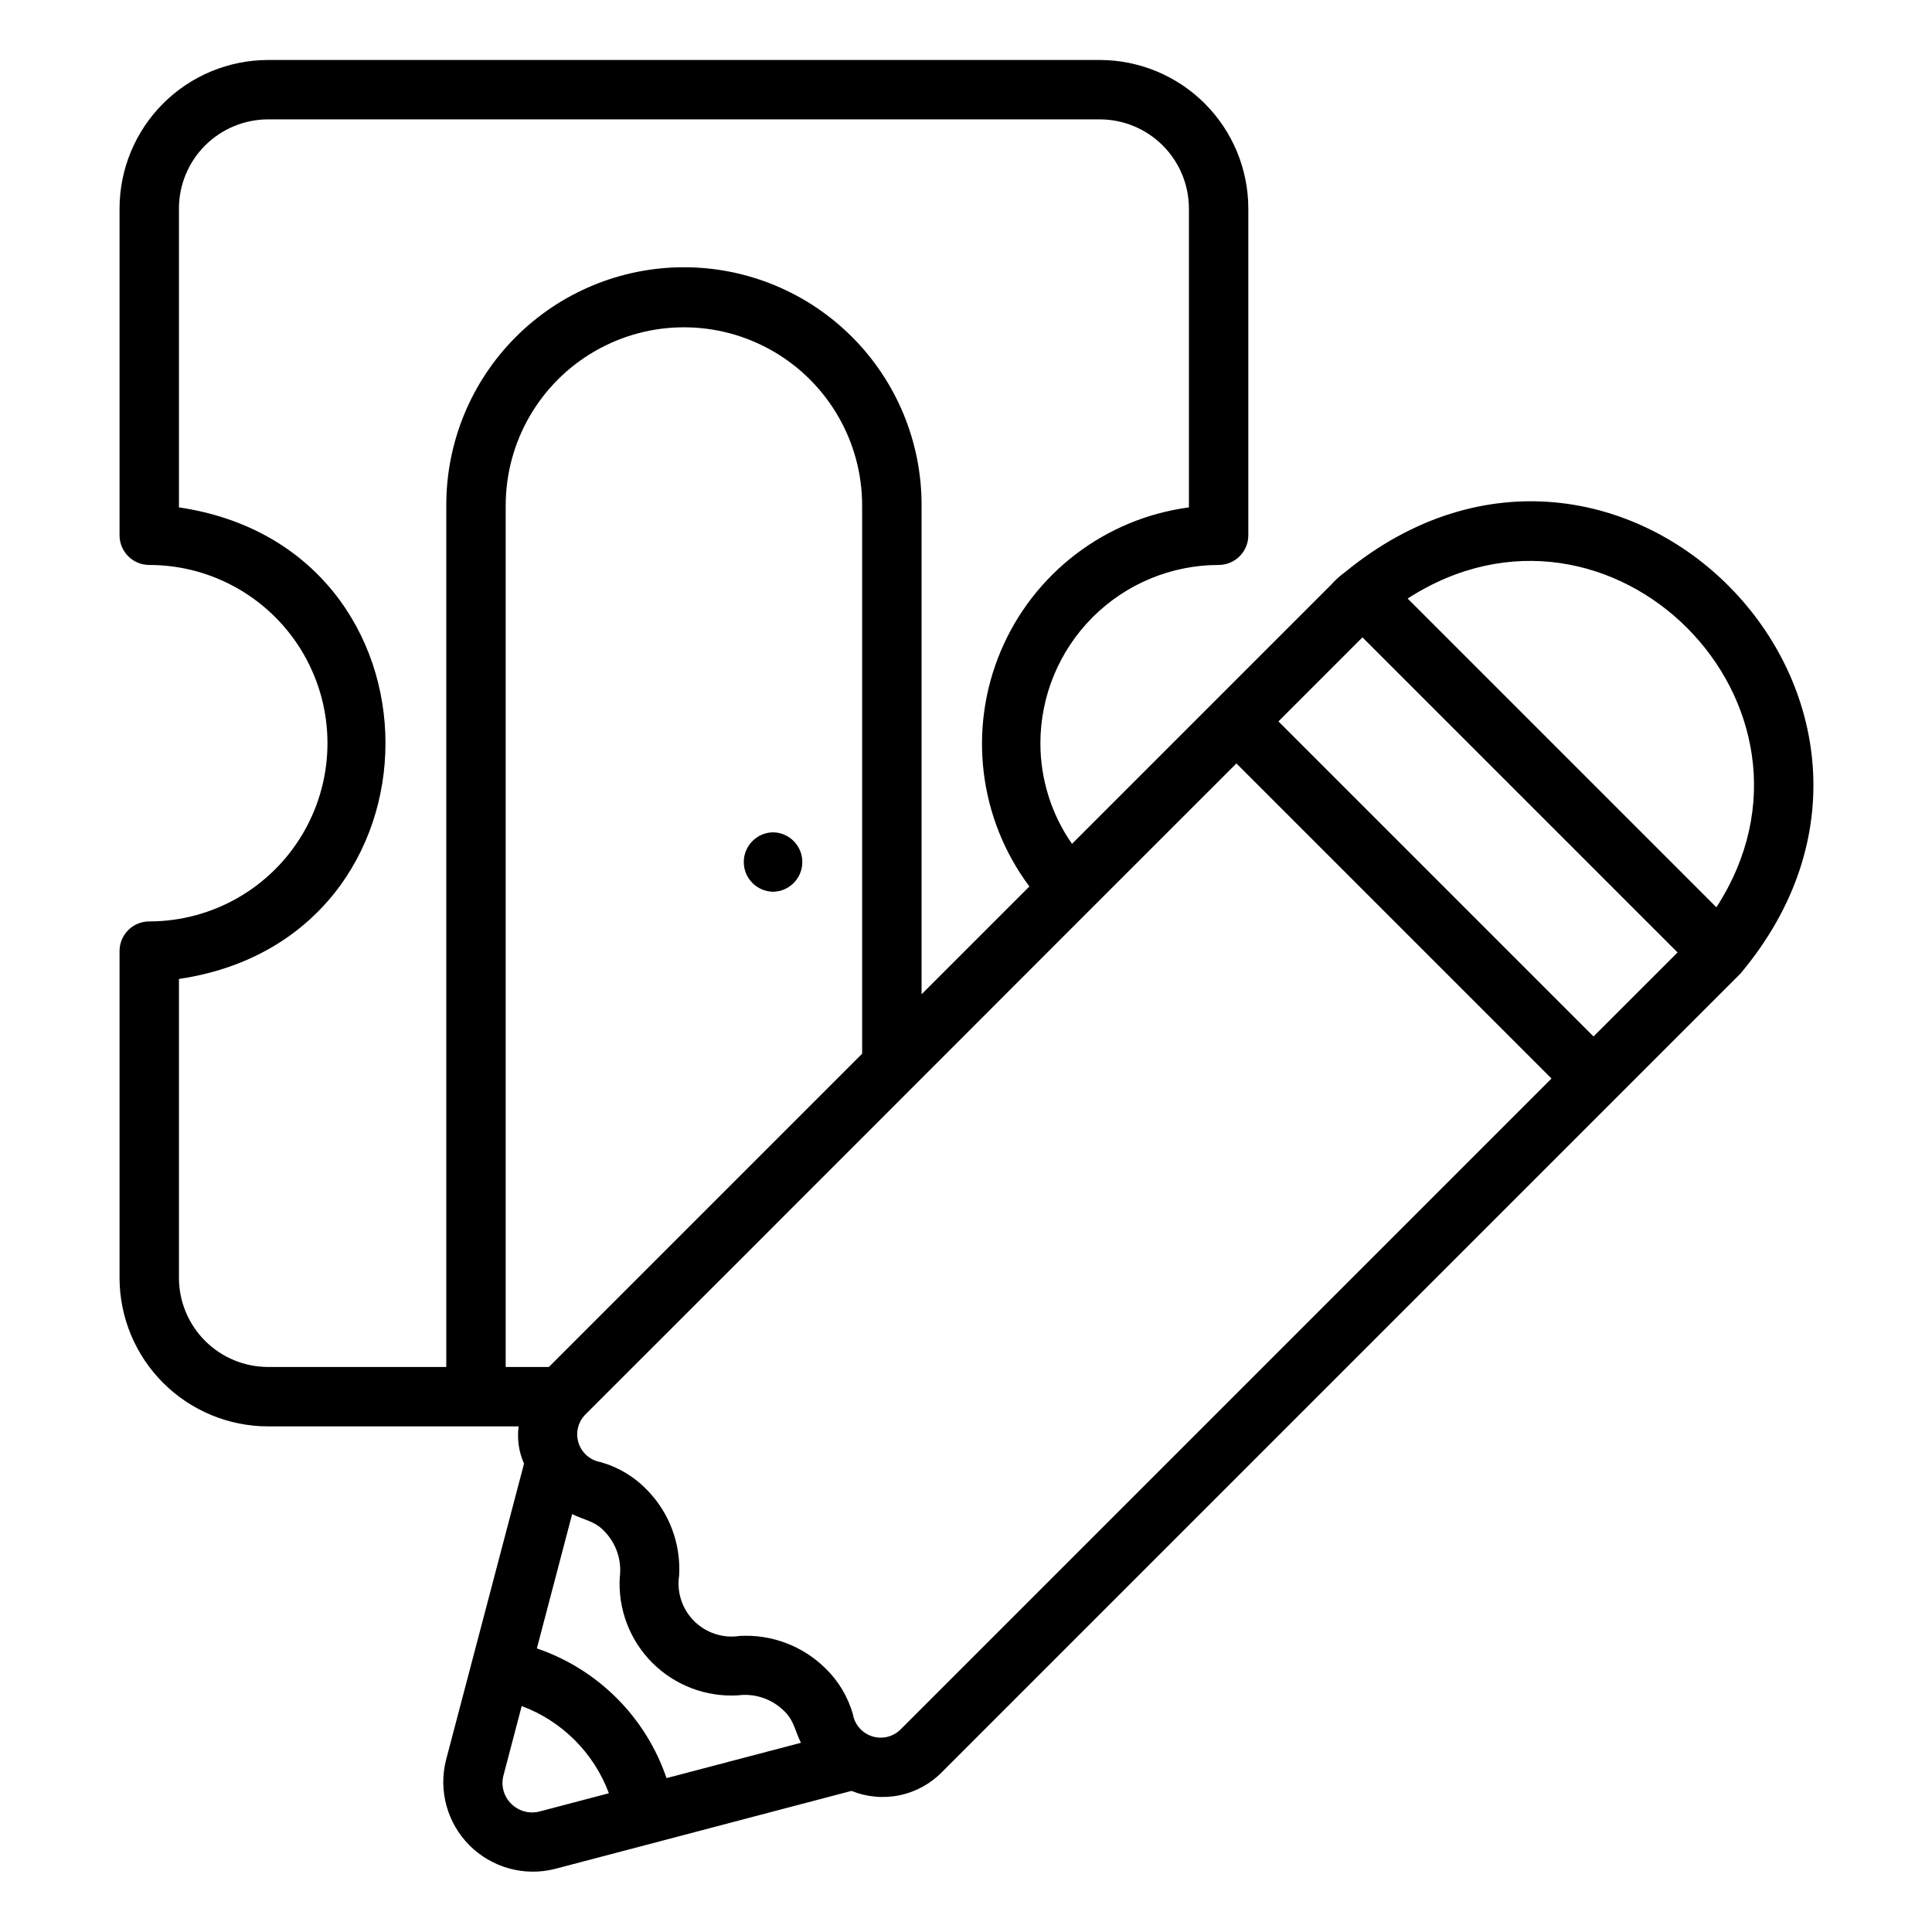 <?xml version="1.0" encoding="UTF-8"?>
<!-- Uploaded to: ICON Repo, www.iconrepo.com, Generator: ICON Repo Mixer Tools -->
<svg fill="#000000" width="800px" height="800px" version="1.1" viewBox="144 144 512 512" xmlns="http://www.w3.org/2000/svg">
 <g>
  <path d="m348.87 380.32c4.301-0.066 7.754-3.57 7.754-7.875 0-4.301-3.453-7.809-7.754-7.871-4.305 0.062-7.758 3.57-7.758 7.871 0 4.305 3.453 7.809 7.758 7.875z"/>
  <path d="m500.54 295.55c-1.395 1.008-2.676 2.164-3.82 3.453l-68.629 68.629c-5.457-7.824-8.379-17.137-8.375-26.68 0.012-12.52 4.992-24.527 13.848-33.383s20.859-13.836 33.383-13.848c2.09 0 4.094-0.828 5.57-2.305s2.305-3.481 2.301-5.566v-86.594c-0.012-10.434-4.16-20.438-11.539-27.816-7.379-7.379-17.383-11.531-27.82-11.543h-220.42 0.004c-10.438 0.012-20.441 4.164-27.82 11.543-7.379 7.379-11.527 17.383-11.543 27.816v86.594c0 2.086 0.828 4.09 2.305 5.566s3.481 2.305 5.57 2.305c16.875 0 32.465 9.004 40.902 23.617s8.438 32.617 0 47.23-24.027 23.617-40.902 23.617c-2.09-0.004-4.094 0.828-5.57 2.305-1.477 1.477-2.305 3.477-2.305 5.566v86.594c0.016 10.434 4.164 20.438 11.543 27.816s17.383 11.531 27.82 11.543h66.406c-0.453 3.359 0.043 6.777 1.426 9.871-4.578 17.453-16.246 61.742-20.68 78.566-2.043 8.105 0.324 16.691 6.234 22.602 5.91 5.914 14.496 8.285 22.602 6.242l25.961-6.824c0.039-0.043 52.617-13.832 52.672-13.859 4.066 1.648 8.531 2.047 12.824 1.137 4.289-0.906 8.211-3.082 11.258-6.238l211.52-211.52c59.922-71.473-32.211-165.71-104.73-106.43zm-238.27 210.71h-47.23c-6.262-0.004-12.266-2.496-16.691-6.922-4.43-4.43-6.918-10.43-6.926-16.691v-79.215c73.004-10.766 72.953-114.23 0-124.97v-79.211c0.008-6.262 2.496-12.266 6.926-16.691 4.426-4.426 10.43-6.918 16.691-6.926h220.42-0.004c6.262 0.008 12.266 2.5 16.691 6.926 4.43 4.426 6.918 10.43 6.926 16.691v79.211c-22.211 2.969-41.191 17.48-49.883 38.133-8.691 20.656-5.801 44.367 7.606 62.328l-28.57 28.57v-129.52c0.047-16.73-6.57-32.793-18.387-44.641-11.812-11.848-27.859-18.508-44.59-18.508-16.734 0.004-32.777 6.66-44.594 18.508-11.812 11.848-18.43 27.91-18.383 44.645zm15.742 0v-228.29h0.004c0-16.871 9-32.465 23.613-40.902 14.613-8.438 32.621-8.438 47.234 0 14.613 8.438 23.613 24.031 23.613 40.902v145.27l-83.023 83.023zm9.02 117.79c-2.699 0.719-5.578-0.059-7.551-2.035-2.004-1.961-2.785-4.856-2.043-7.559l4.82-18.336c10.691 3.984 19.125 12.418 23.105 23.109zm33.605-8.832c-5.504-16.168-18.199-28.863-34.363-34.371l9.355-35.602c3.062 1.566 6.066 1.812 8.645 4.668 3.086 3.219 4.543 7.664 3.969 12.082-0.488 8.441 2.652 16.688 8.629 22.664 5.981 5.977 14.227 9.113 22.668 8.625 4.41-0.578 8.844 0.875 12.059 3.953 2.852 2.578 3.094 5.566 4.664 8.617zm61.973-12.848c-1.984 1.938-4.875 2.613-7.516 1.762-2.637-0.848-4.586-3.09-5.066-5.82-1.312-4.641-3.828-8.852-7.297-12.207-6.023-5.934-14.273-9.047-22.719-8.562-4.422 0.676-8.906-0.793-12.074-3.957-3.164-3.164-4.637-7.648-3.961-12.074 0.488-8.445-2.625-16.707-8.57-22.73-3.371-3.492-7.617-6.019-12.293-7.32-2.723-0.488-4.953-2.441-5.793-5.078-0.844-2.633-0.16-5.519 1.773-7.496 48.77-48.68 124.38-124.44 172.57-172.57l83.5 83.5zm183.69-183.7-83.496-83.492 22.262-22.27 83.504 83.5zm32.562-34.23-81.82-81.82c53.836-34.773 116.49 28.355 81.82 81.82z"/>
 </g>
</svg>